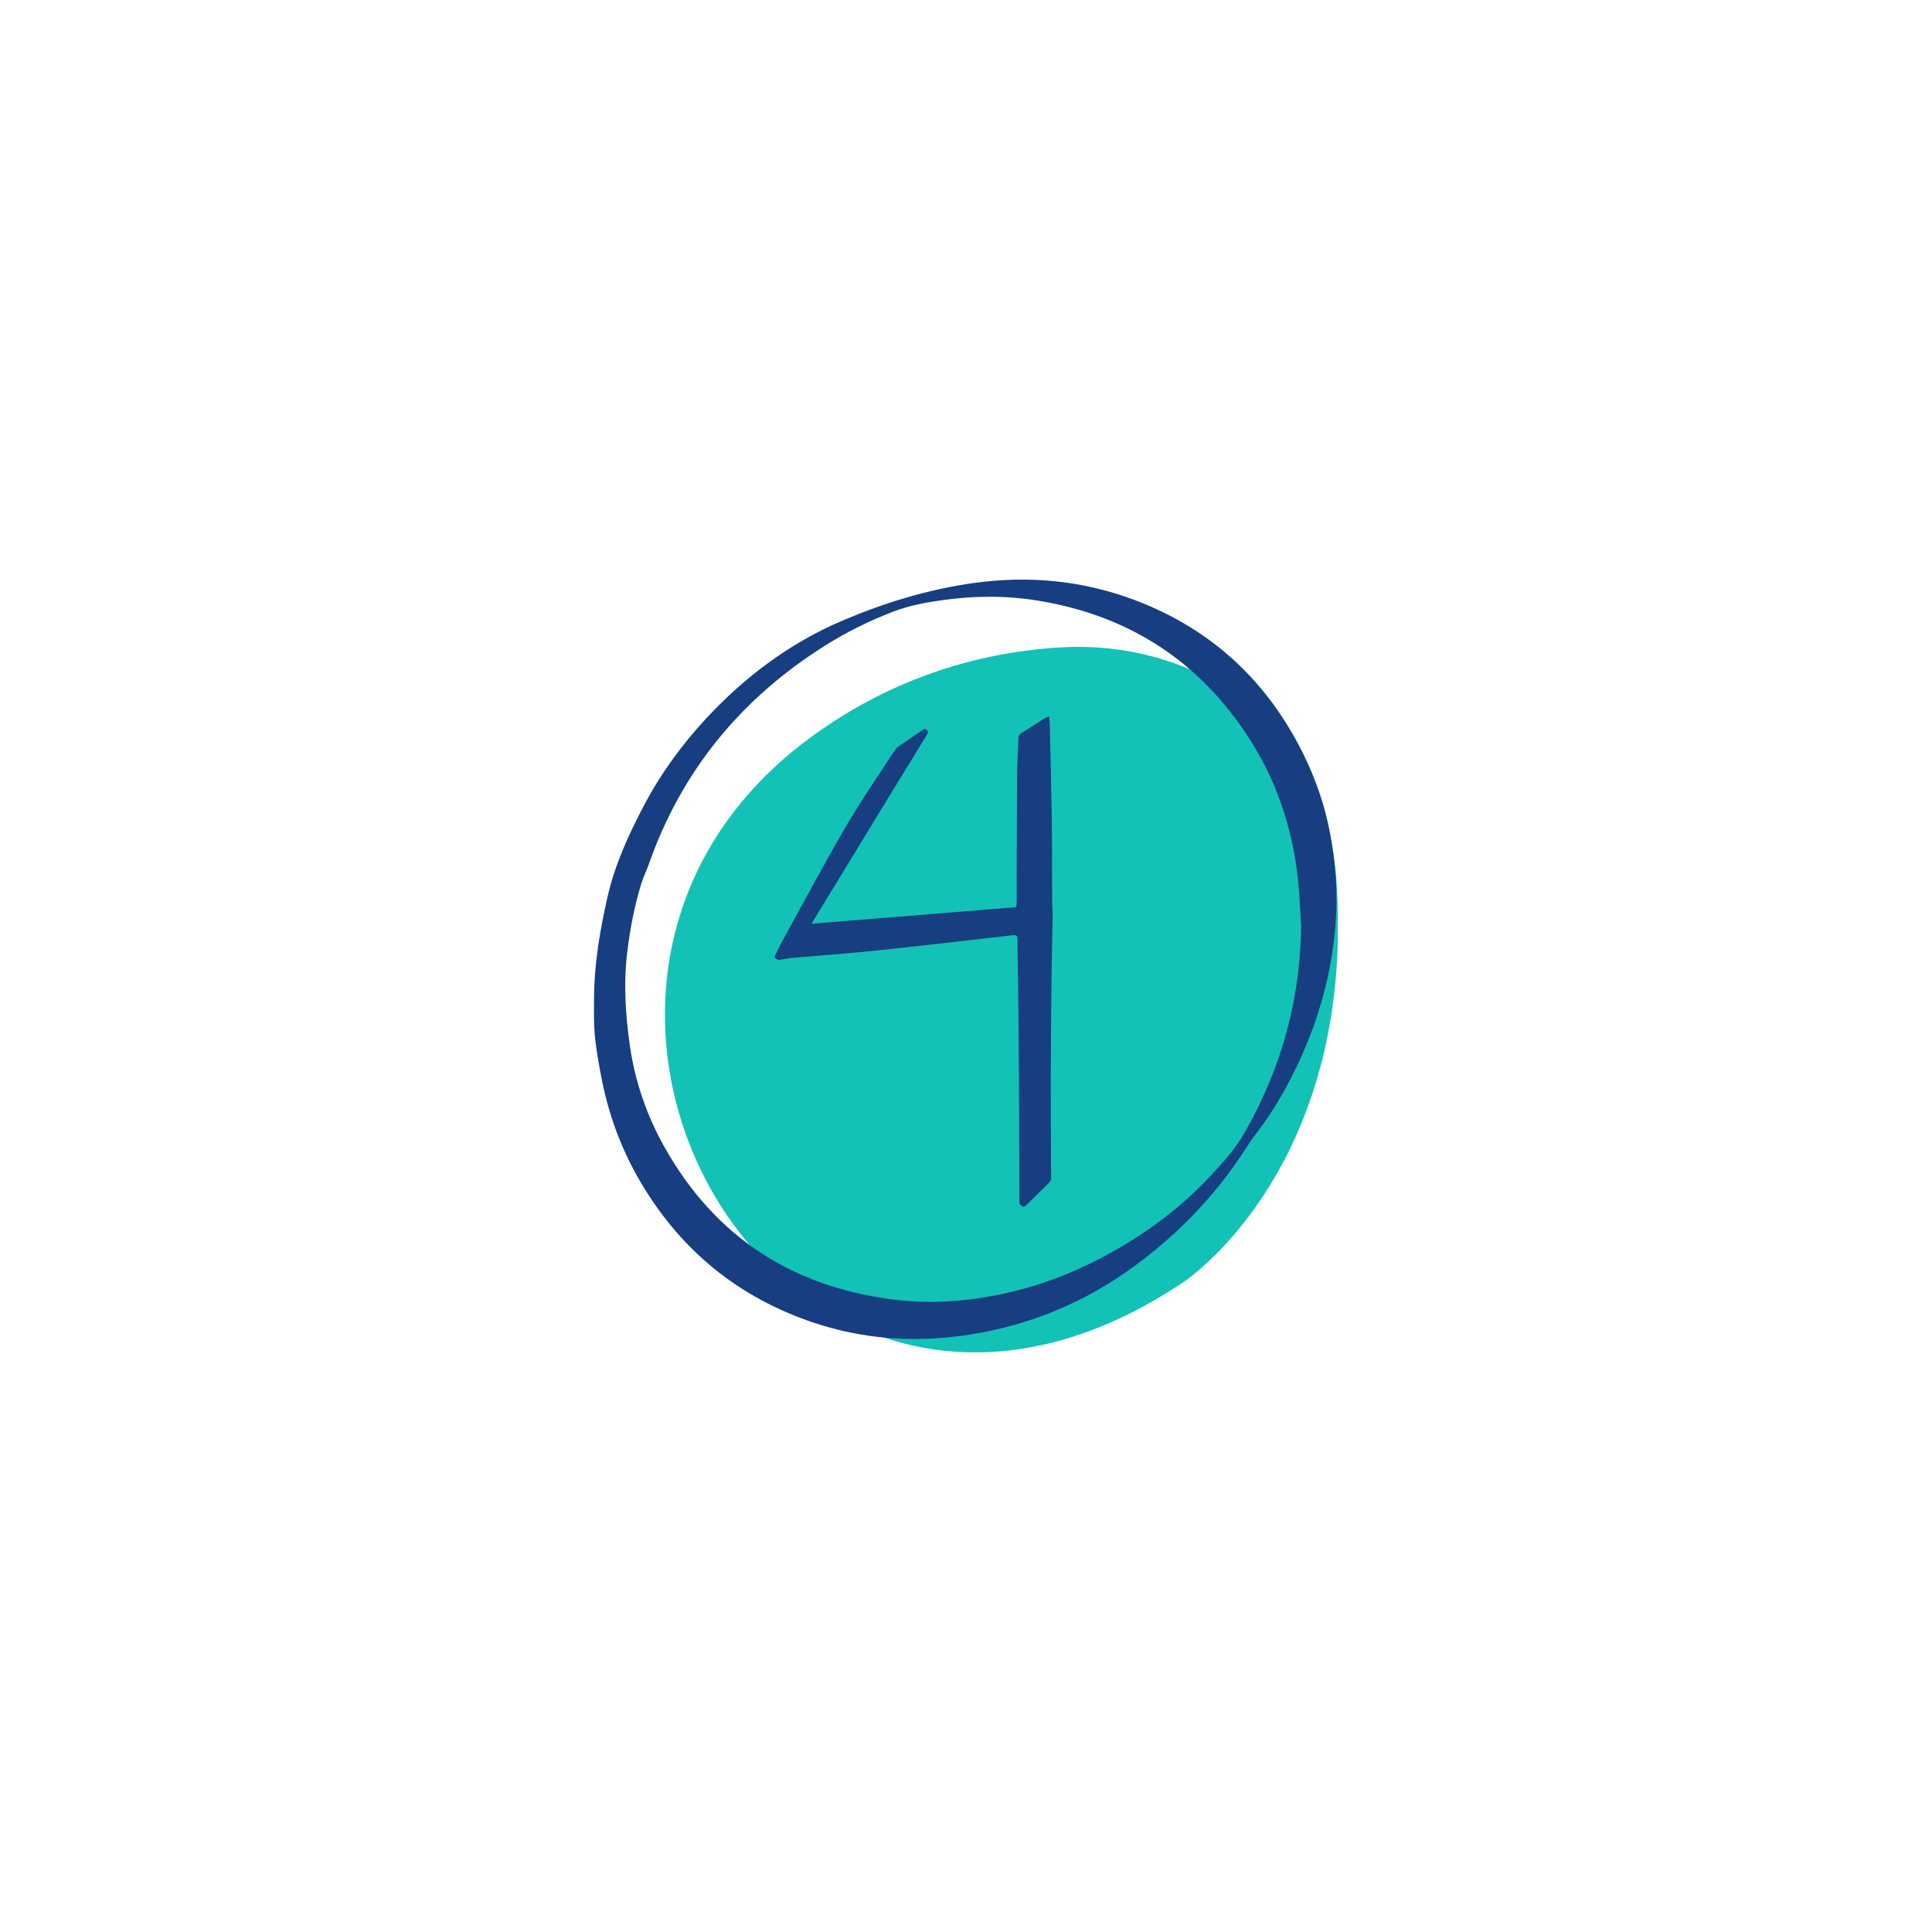 <svg xmlns="http://www.w3.org/2000/svg" xmlns:xlink="http://www.w3.org/1999/xlink" width="1080" zoomAndPan="magnify" viewBox="0 0 810 810" height="1080" preserveAspectRatio="xMidYMid meet" version="1.0"><defs><clipPath id="01282ff680"><path d="M 278 271 L 560.891 271 L 560.891 567 L 278 567 Z M 278 271 " clip-rule="nonzero"/></clipPath><clipPath id="0b39c0628e"><path d="M 249.012 243 L 560.891 243 L 560.891 562 L 249.012 562 Z M 249.012 243 " clip-rule="nonzero"/></clipPath></defs><g clip-path="url(#01282ff680)"><path fill="#13c2b6" d="M 445.844 271.352 C 401.992 273.695 366.547 289.406 339.297 309.562 C 196.582 415.09 329.734 648.781 495.746 537.809 C 507.441 529.996 568.023 480.012 560.301 369.141 C 555.309 297.5 495.395 268.695 445.844 271.352 " fill-opacity="1" fill-rule="nonzero"/></g><g clip-path="url(#0b39c0628e)"><path fill="#173e81" d="M 249.051 419.031 C 249.113 403.895 251.523 390.234 254.582 376.574 C 257.664 362.723 263.52 349.996 270.039 337.59 C 277.016 324.348 285.789 312.293 295.973 301.309 C 312.301 283.727 331.133 269.586 353.242 260.172 C 370.922 252.652 389.203 247.09 408.262 244.422 C 431.434 241.207 454.125 243.363 476.113 251.719 C 508.055 263.867 531.266 285.531 546.398 316.062 C 551.539 326.441 555.305 337.34 557.52 348.719 C 560.062 361.766 560.957 374.973 559.863 388.25 C 558.066 410.102 551.926 430.77 542.094 450.305 C 537.598 459.305 532.387 467.891 526.18 475.887 C 524.832 477.59 523.637 479.457 522.484 481.254 C 509.02 502.242 491.859 519.66 471.379 533.801 C 450.816 548.004 427.988 556.648 403.242 560.023 C 382.191 562.887 361.492 561.309 341.309 554.594 C 309.75 544.055 285.512 524.352 268.613 495.684 C 260.285 481.605 254.824 466.438 251.867 450.371 C 249.176 435.742 248.887 432.273 249.051 419.031 M 545.5 387.957 C 545.113 381.98 544.887 375.969 544.305 369.988 C 543.504 361.602 541.992 353.277 539.707 345.18 C 536.562 334.059 532.121 323.391 526.141 313.457 C 505.348 278.969 475.035 258.336 435.285 251.844 C 422.082 249.656 408.836 249.727 395.559 251.555 C 388.457 252.52 381.422 253.809 374.641 256.371 C 364.488 260.234 354.812 265.051 345.648 270.836 C 310.551 293.008 285.617 323.352 271.891 362.684 C 270.957 365.32 269.672 367.824 268.871 370.461 C 265.977 379.812 264.18 389.395 262.984 399.102 C 261.379 412.117 262.219 425.102 264.016 437.988 C 266.164 453.32 271.176 467.844 278.828 481.348 C 300.004 518.758 332.309 539.551 374.727 544.855 C 390.121 546.785 405.453 545.656 420.621 542.414 C 436.242 539.074 450.934 533.355 464.906 525.672 C 481.527 516.547 496.434 505.262 509.16 491.219 C 513.758 486.172 518.254 481.062 521.691 475.086 C 526.996 465.797 531.523 456.121 535.156 446.062 C 541.961 427.262 545.301 407.879 545.5 387.957 " fill-opacity="1" fill-rule="nonzero"/></g><path fill="#173e81" d="M 340.289 387.277 C 340.578 387.246 425.879 380.363 426.035 380.332 C 426.098 379.852 426.23 379.305 426.23 378.785 C 426.293 360.785 426.293 342.789 426.426 324.797 C 426.457 319.688 426.812 314.57 426.977 309.43 C 427.008 308.531 427.266 307.988 427.973 307.531 C 431.41 305.344 434.852 303.133 438.289 300.941 C 438.676 300.684 439.16 300.652 439.867 300.422 C 439.961 301.516 440.062 302.387 440.094 303.289 C 440.418 316.531 440.77 329.77 440.965 343.016 C 441.121 354.621 441.059 366.246 441.121 377.852 C 441.121 380.004 441.352 382.191 441.32 384.34 C 441.195 392.637 440.965 400.891 440.871 409.184 C 440.715 422.812 440.582 436.434 440.551 450.094 C 440.52 464.648 440.582 479.215 440.676 493.77 C 440.676 494.672 440.48 495.211 439.906 495.793 C 436.758 498.875 433.574 502 430.43 505.113 C 429.91 505.594 429.367 506.176 428.602 505.758 C 427.863 505.344 427.375 504.793 427.375 503.766 C 427.375 493.125 427.344 482.523 427.281 471.887 C 427.219 457.488 427.156 443.09 427.023 428.691 C 426.93 417.438 426.699 406.195 426.574 394.941 C 426.543 391.891 426.574 391.891 423.586 392.211 C 404.652 394.363 385.758 396.613 366.793 398.574 C 354.969 399.832 343.105 400.633 331.281 401.691 C 329.836 401.816 328.383 402.238 326.941 402.395 C 326.391 402.461 325.715 402.238 325.27 401.949 C 324.656 401.535 324.75 400.859 325.074 400.246 C 326.102 398.254 327.066 396.199 328.156 394.234 C 336.898 378.363 345.418 362.324 354.543 346.672 C 360.906 335.742 368.141 325.328 375.016 314.727 C 375.496 313.988 376.168 313.316 376.914 312.797 C 379.906 310.711 382.957 308.656 385.977 306.629 C 386.746 306.113 387.617 305.086 388.582 306.02 C 389.516 306.891 388.738 307.816 388.23 308.656 C 382.957 317.27 377.652 325.879 372.418 334.492 C 362.102 351.363 351.781 368.273 341.504 385.172 C 341.031 385.832 340.742 386.508 340.289 387.277 " fill-opacity="1" fill-rule="nonzero"/></svg>